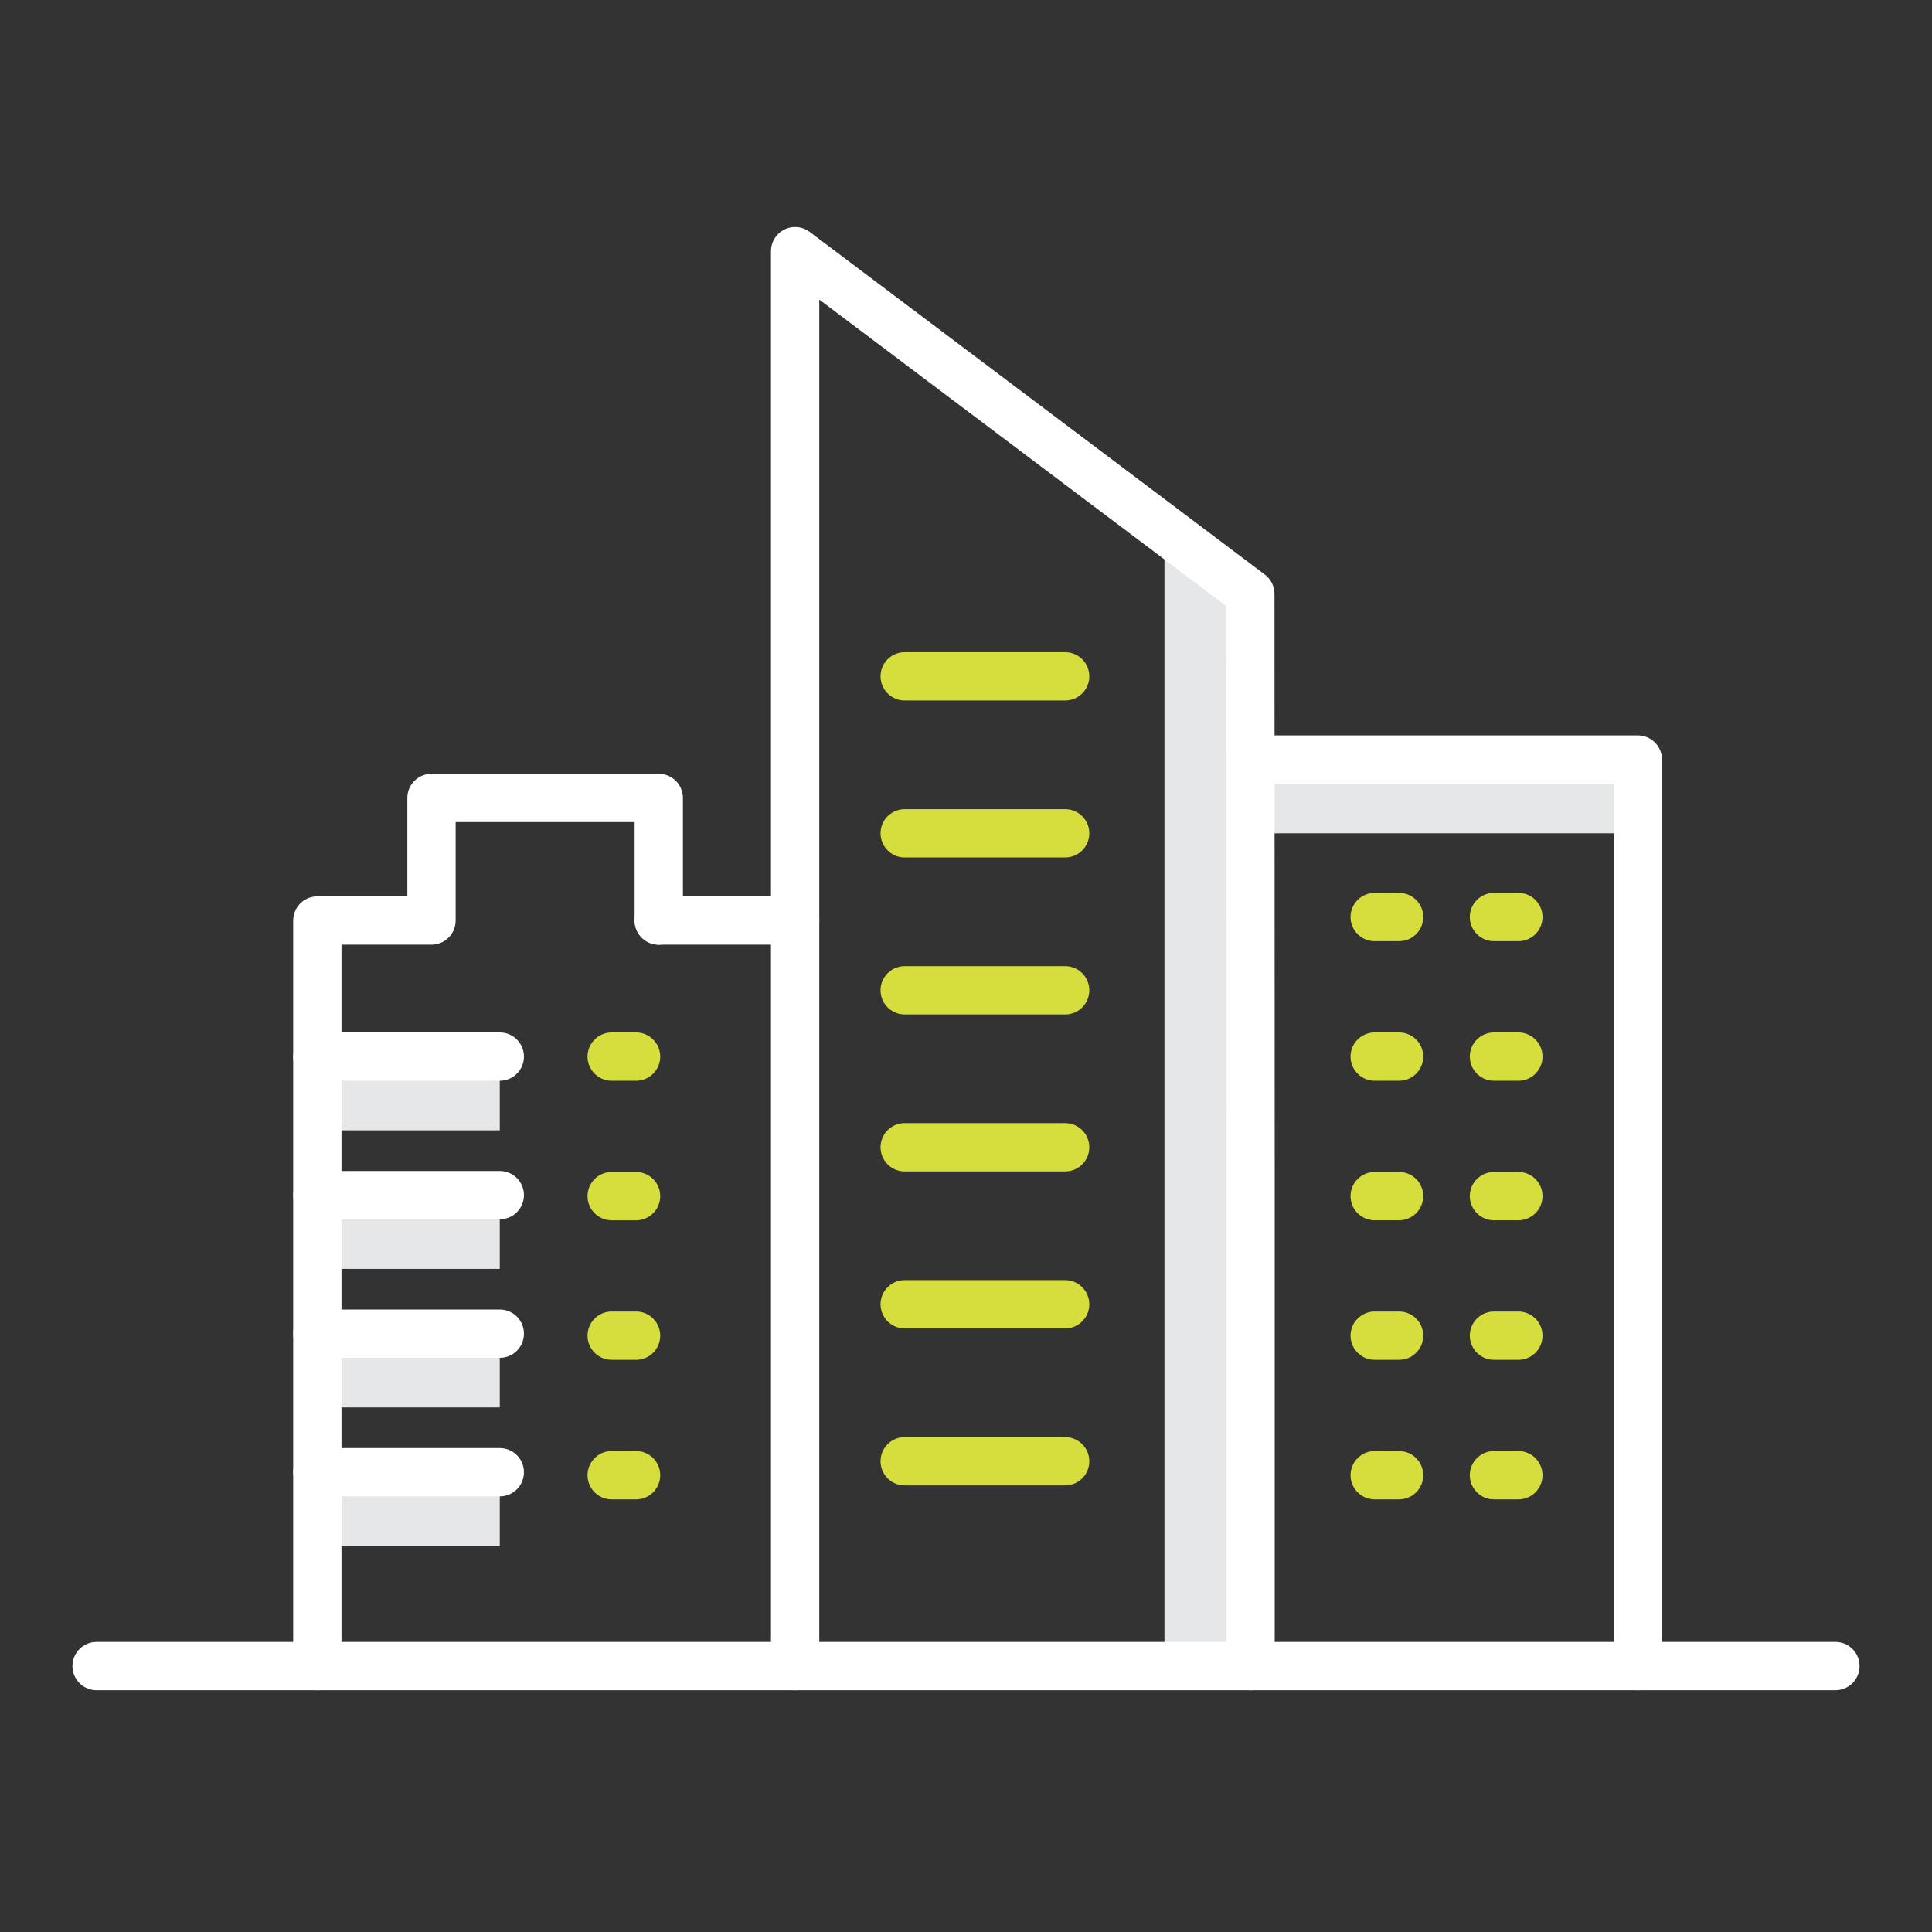 <svg xmlns="http://www.w3.org/2000/svg" xmlns:xlink="http://www.w3.org/1999/xlink" width="100" height="100" viewBox="0 0 100 100"><rect x="0" y="0" width="100" height="100" fill="#333333" stroke="none"/><defs><style>.a{clip-path:url(#b);}.b{fill:#e6e7e8;}.c,.d{fill:none;stroke-linecap:round;stroke-linejoin:round;stroke-width:2.5px;}.c{stroke:#d5de3d;}.d{stroke:#fff;}</style><clipPath id="b"><rect width="100" height="100"/></clipPath></defs><g id="a" class="a"><g transform="translate(-1182 -1458)"><g transform="translate(1198.427 1485.393)"><path class="b" d="M36.028,75.8h4.456l-.011-55.5L36.028,16.96Z" transform="translate(7.818 -16.96)"/><rect class="b" width="20.045" height="3.818" transform="translate(48.302 11.921)"/><rect class="b" width="9.441" height="3.818" transform="translate(0 27.295)"/><rect class="b" width="9.441" height="3.818" transform="translate(0 34.466)"/><rect class="b" width="9.441" height="3.818" transform="translate(0 41.637)"/><rect class="b" width="9.441" height="3.818" transform="translate(0 48.808)"/></g><g transform="translate(1213.66 1493.007)"><line class="c" x1="8.305" transform="translate(15.167 40.627)"/><line class="c" x1="8.305" transform="translate(15.167 32.502)"/><line class="c" x1="8.305" transform="translate(15.167 24.376)"/><line class="c" x1="8.305" transform="translate(15.167 16.251)"/><line class="c" x1="8.305" transform="translate(15.167 8.125)"/><line class="c" x1="8.305" transform="translate(15.167)"/><line class="c" x1="1.263" transform="translate(0 41.35)"/><line class="c" x1="1.263" transform="translate(0 34.127)"/><line class="c" x1="1.263" transform="translate(0 26.905)"/><line class="c" x1="1.263" transform="translate(0 19.682)"/><g transform="translate(39.494 41.35)"><line class="c" x1="1.263"/><line class="c" x2="1.263" transform="translate(6.173)"/></g><g transform="translate(39.494 34.127)"><line class="c" x1="1.263"/><line class="c" x1="1.263" transform="translate(6.173)"/></g><g transform="translate(39.494 26.904)"><line class="c" x1="1.263"/><line class="c" x1="1.263" transform="translate(6.173)"/></g><g transform="translate(39.494 19.682)"><line class="c" x1="1.263"/><line class="c" x1="1.263" transform="translate(6.173)"/></g><g transform="translate(39.494 12.459)"><line class="c" x1="1.263"/><line class="c" x1="1.263" transform="translate(6.173)"/></g></g><g transform="translate(1187 1471)"><path class="d" d="M24.811,81.751V8.515l23.562,17.74.011,30.037v25.46" transform="translate(11.345 -8.515)"/><path class="d" d="M58.687,70.876V23.955H38.642" transform="translate(21.087 2.36)"/><line class="d" x2="90" transform="translate(0 73.236)"/><line class="d" x2="9.441" transform="translate(11.428 41.689)"/><line class="d" x2="9.441" transform="translate(11.428 48.86)"/><line class="d" x2="9.441" transform="translate(11.428 56.031)"/><line class="d" x2="9.441" transform="translate(11.428 63.202)"/><path class="d" d="M27.972,31.466V25.12H16.209v6.345H10.3V70.055" transform="translate(1.125 3.181)"/><line class="d" x2="7.058" transform="translate(29.098 34.647)"/></g></g></g></svg>